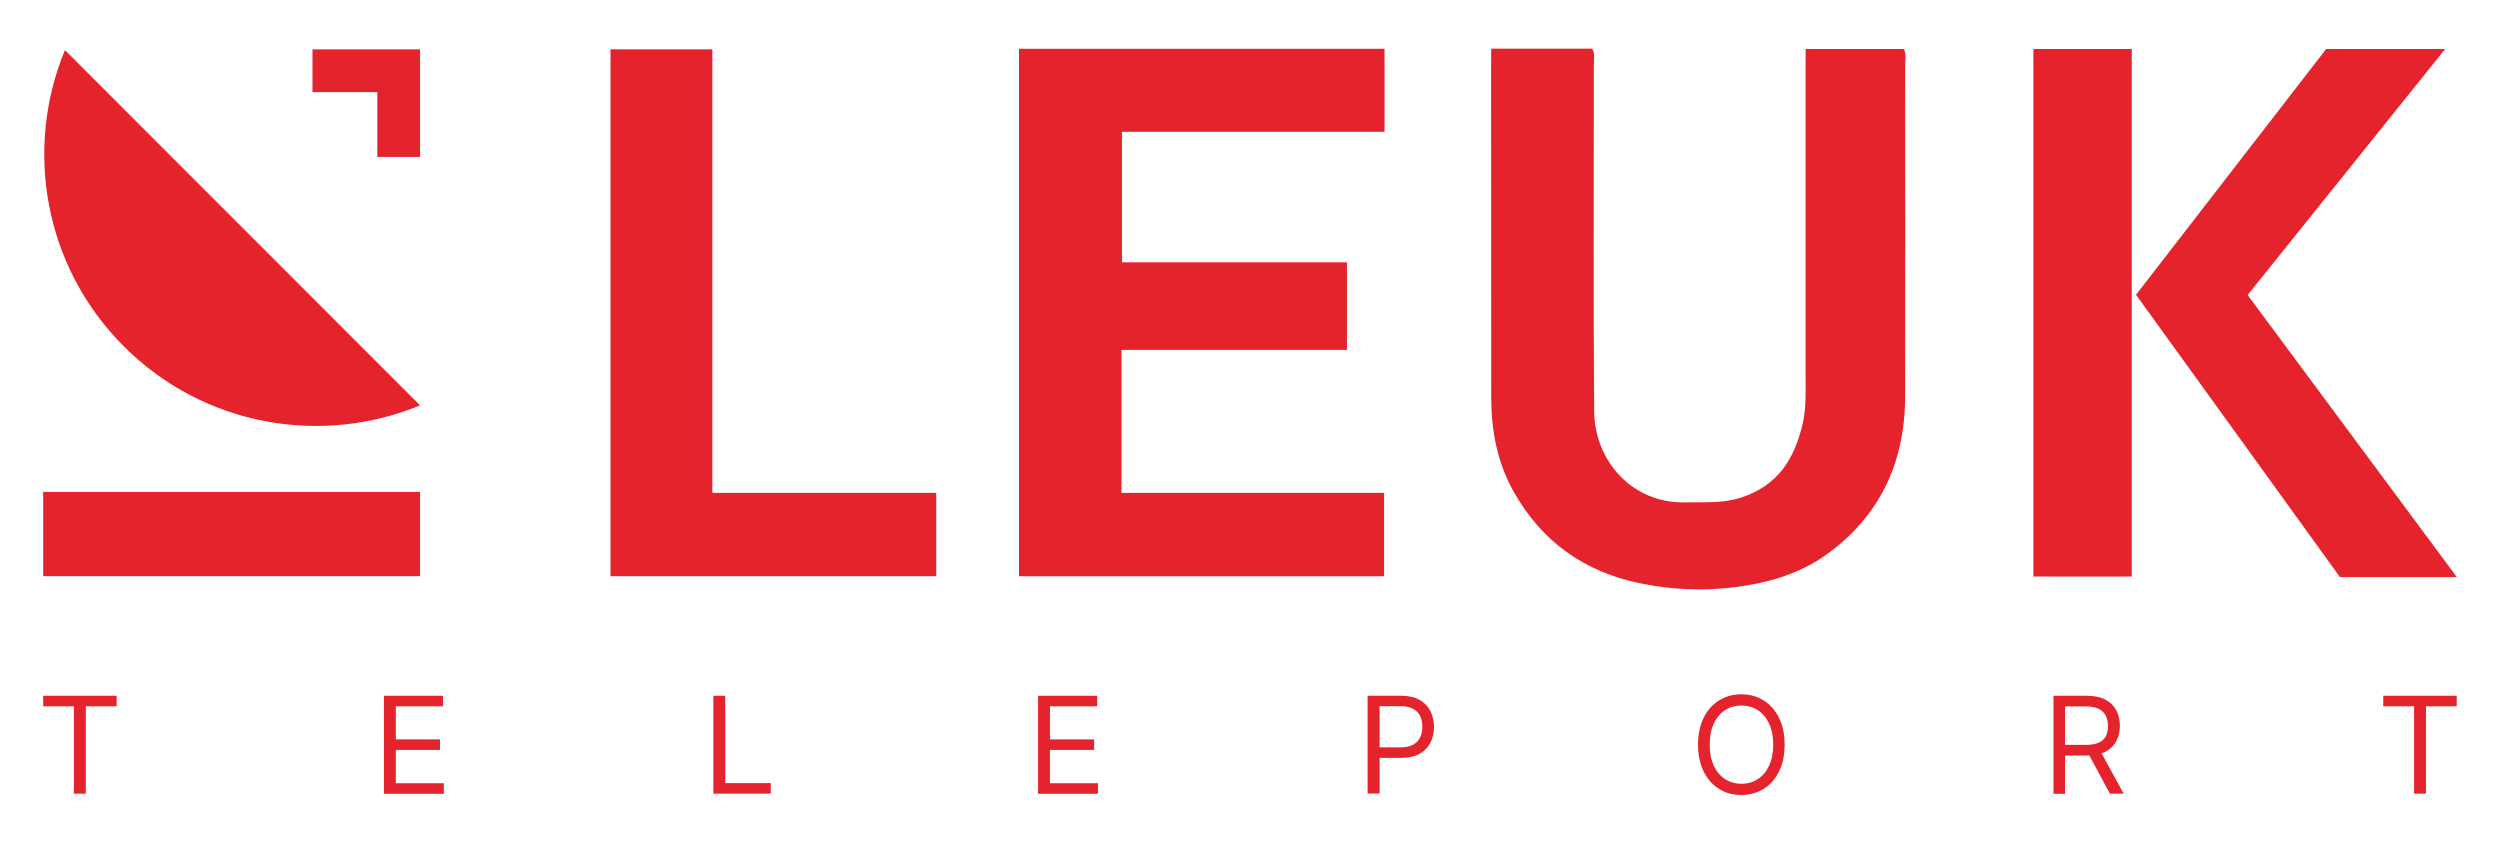 <?xml version="1.0" encoding="utf-8"?>
<!-- Generator: Adobe Illustrator 25.4.1, SVG Export Plug-In . SVG Version: 6.00 Build 0)  -->
<svg version="1.1" id="Layer_1" xmlns="http://www.w3.org/2000/svg" xmlns:xlink="http://www.w3.org/1999/xlink" x="0px" y="0px"
	 viewBox="0 0 2228.9 752.2" style="enable-background:new 0 0 2228.9 752.2;" xml:space="preserve">
<style type="text/css">
	.st0{fill:#E5232C;}
</style>
<g>
	<g>
		<path class="st0" d="M38.5,629.7v-9.4H104v9.4H76.5v77.9H65.9v-77.9H38.5z"/>
		<path class="st0" d="M342.3,707.6v-87.3H395v9.4h-42.1v29.5h39.4v9.4h-39.4v29.7h42.8v9.4h-53.4V707.6z"/>
		<path class="st0" d="M636,707.6v-87.3h10.6v77.9h40.6v9.4L636,707.6L636,707.6z"/>
		<path class="st0" d="M925.5,707.6v-87.3h52.7v9.4h-42.1v29.5h39.4v9.4h-39.4v29.7h42.8v9.4h-53.4V707.6z"/>
		<path class="st0" d="M1219.3,707.6v-87.3h29.5c6.8,0,12.5,1.2,16.8,3.7c4.4,2.5,7.6,5.8,9.7,10s3.2,8.8,3.2,14c0,5.1-1,9.8-3.1,14
			s-5.3,7.6-9.7,10c-4.3,2.5-9.9,3.7-16.7,3.7h-21.1v-9.4h20.8c4.7,0,8.5-0.8,11.3-2.4s4.9-3.8,6.2-6.6s1.9-5.9,1.9-9.4
			s-0.6-6.6-1.9-9.4c-1.3-2.8-3.4-4.9-6.2-6.5c-2.9-1.6-6.7-2.4-11.4-2.4H1230v77.9h-10.7V707.6z"/>
		<path class="st0" d="M1591.1,663.9c0,9.2-1.7,17.2-5,23.9s-7.9,11.9-13.7,15.5c-5.8,3.6-12.4,5.5-19.9,5.5s-14.1-1.8-19.9-5.5
			c-5.8-3.6-10.4-8.8-13.7-15.5c-3.3-6.7-5-14.7-5-23.9s1.7-17.2,5-23.9s7.9-11.9,13.7-15.5c5.8-3.6,12.4-5.5,19.9-5.5
			s14.1,1.8,19.9,5.5c5.8,3.6,10.4,8.8,13.7,15.5C1589.5,646.8,1591.1,654.7,1591.1,663.9z M1580.9,663.9c0-7.6-1.3-13.9-3.8-19.1
			c-2.5-5.2-5.9-9.1-10.2-11.8c-4.3-2.7-9.1-4-14.3-4s-10.1,1.3-14.3,4c-4.3,2.7-7.7,6.6-10.2,11.8s-3.8,11.6-3.8,19.1
			c0,7.6,1.3,13.9,3.8,19.1c2.5,5.2,5.9,9.1,10.2,11.8c4.3,2.7,9.1,4,14.3,4s10.1-1.3,14.3-4c4.3-2.7,7.7-6.6,10.2-11.8
			C1579.6,677.9,1580.9,671.5,1580.9,663.9z"/>
		<path class="st0" d="M1830.8,707.6v-87.3h29.5c6.8,0,12.4,1.2,16.8,3.5s7.6,5.5,9.7,9.5s3.2,8.6,3.2,13.8c0,5.1-1.1,9.7-3.2,13.7
			s-5.3,7.1-9.7,9.4c-4.3,2.3-9.9,3.4-16.7,3.4h-23.9v-9.5h23.5c4.7,0,8.4-0.7,11.3-2c2.9-1.4,4.9-3.3,6.2-5.8
			c1.3-2.5,1.9-5.5,1.9-9s-0.7-6.5-2-9.2c-1.3-2.6-3.4-4.6-6.3-6.1c-2.9-1.4-6.7-2.2-11.4-2.2h-18.6v77.9h-10.3V707.6z
			 M1871.9,668.4l21.5,39.2h-12.3l-21.1-39.2H1871.9z"/>
		<path class="st0" d="M2124.8,629.7v-9.4h65.5v9.4h-27.4v77.9h-10.6v-77.9H2124.8z"/>
	</g>
	<path class="st0" d="M908.5,43.5c109,0,217,0,325.9,0c0,24.7,0,48.9,0,74c-77.9,0-155.5,0-234.1,0c0,38.9,0,77,0,116.4
		c66.2,0,133,0,200.6,0c0,26.4,0,51.6,0,78c-66.7,0-133.5,0-201,0c0,43.1,0,84.9,0,127.5c78,0,155.5,0,234.1,0c0,25,0,49.2,0,74.4
		c-107.8,0-216.2,0-325.5,0C908.5,357.6,908.5,201.1,908.5,43.5z"/>
	<path class="st0" d="M1329.5,43.4c31.2,0,60.7,0,90.1,0c2.7,5.2,1.4,10.3,1.4,15.2c0.1,102.7-0.5,205.3,0.3,308
		c0.3,43.7,33.5,82.6,81.6,81.3c16.7-0.4,33.1,1.2,50.1-4.5c32.4-10.9,46.8-34.4,54.1-65.2c3.2-13.6,2.7-27.3,2.7-41.1
		c0-92.5,0-185,0-277.5c0-5,0-10.1,0-15.9c29.5,0,58.4,0,87.5,0c2.6,4.6,1.2,9.8,1.2,14.7c0.1,98.5,0.2,197,0,295.5
		c-0.1,59.3-23.3,107.9-72.1,141.9c-22.9,15.9-49.9,23.8-78.2,27.5c-29,3.8-57.3,2.6-85.7-3.2c-49.9-10.2-87.8-37.1-112.9-81.6
		c-14.6-25.9-20-54.2-20.1-83.6c-0.1-98.5-0.1-197-0.1-295.5C1329.5,54.6,1329.5,49.6,1329.5,43.4z"/>
	<path class="st0" d="M544.3,513.7c0-156.9,0-312.8,0-469.7c29.9,0,59.7,0,90.8,0c0,131,0,262.6,0,395.4c67.1,0,133,0,199.6,0
		c0,25.5,0,49.7,0,74.3C737.7,513.7,641,513.7,544.3,513.7z"/>
	<path class="st0" d="M2073.9,43.7c35.1,0,69.6,0,106.1,0c-59.6,74.1-117.9,146.8-176.1,219.3c62.2,83.9,123.9,167.1,186.5,251.5
		c-36.1,0-69.8,0-104.2,0c-60.2-83.4-120.7-167.1-181.8-251.7C1960.5,190.3,2017,117.3,2073.9,43.7z"/>
	<path class="st0" d="M1812.9,514c0-157.4,0-313.5,0-470.3c29.3,0,58.2,0,87.7,0c0,156.8,0,313.2,0,470.3
		C1871.4,514,1842.5,514,1812.9,514z"/>
	<rect x="38.5" y="438.6" class="st0" width="336" height="75.1"/>
	<path class="st0" d="M57.9,44.7C21.5,132.5,39,237.4,110.4,308.8s176.3,88.9,264.1,52.6L57.9,44.7z"/>
	<polygon class="st0" points="374.5,139.9 336.4,139.9 336.4,82.1 278.6,82.1 278.6,44 374.5,44 	"/>
</g>
</svg>
